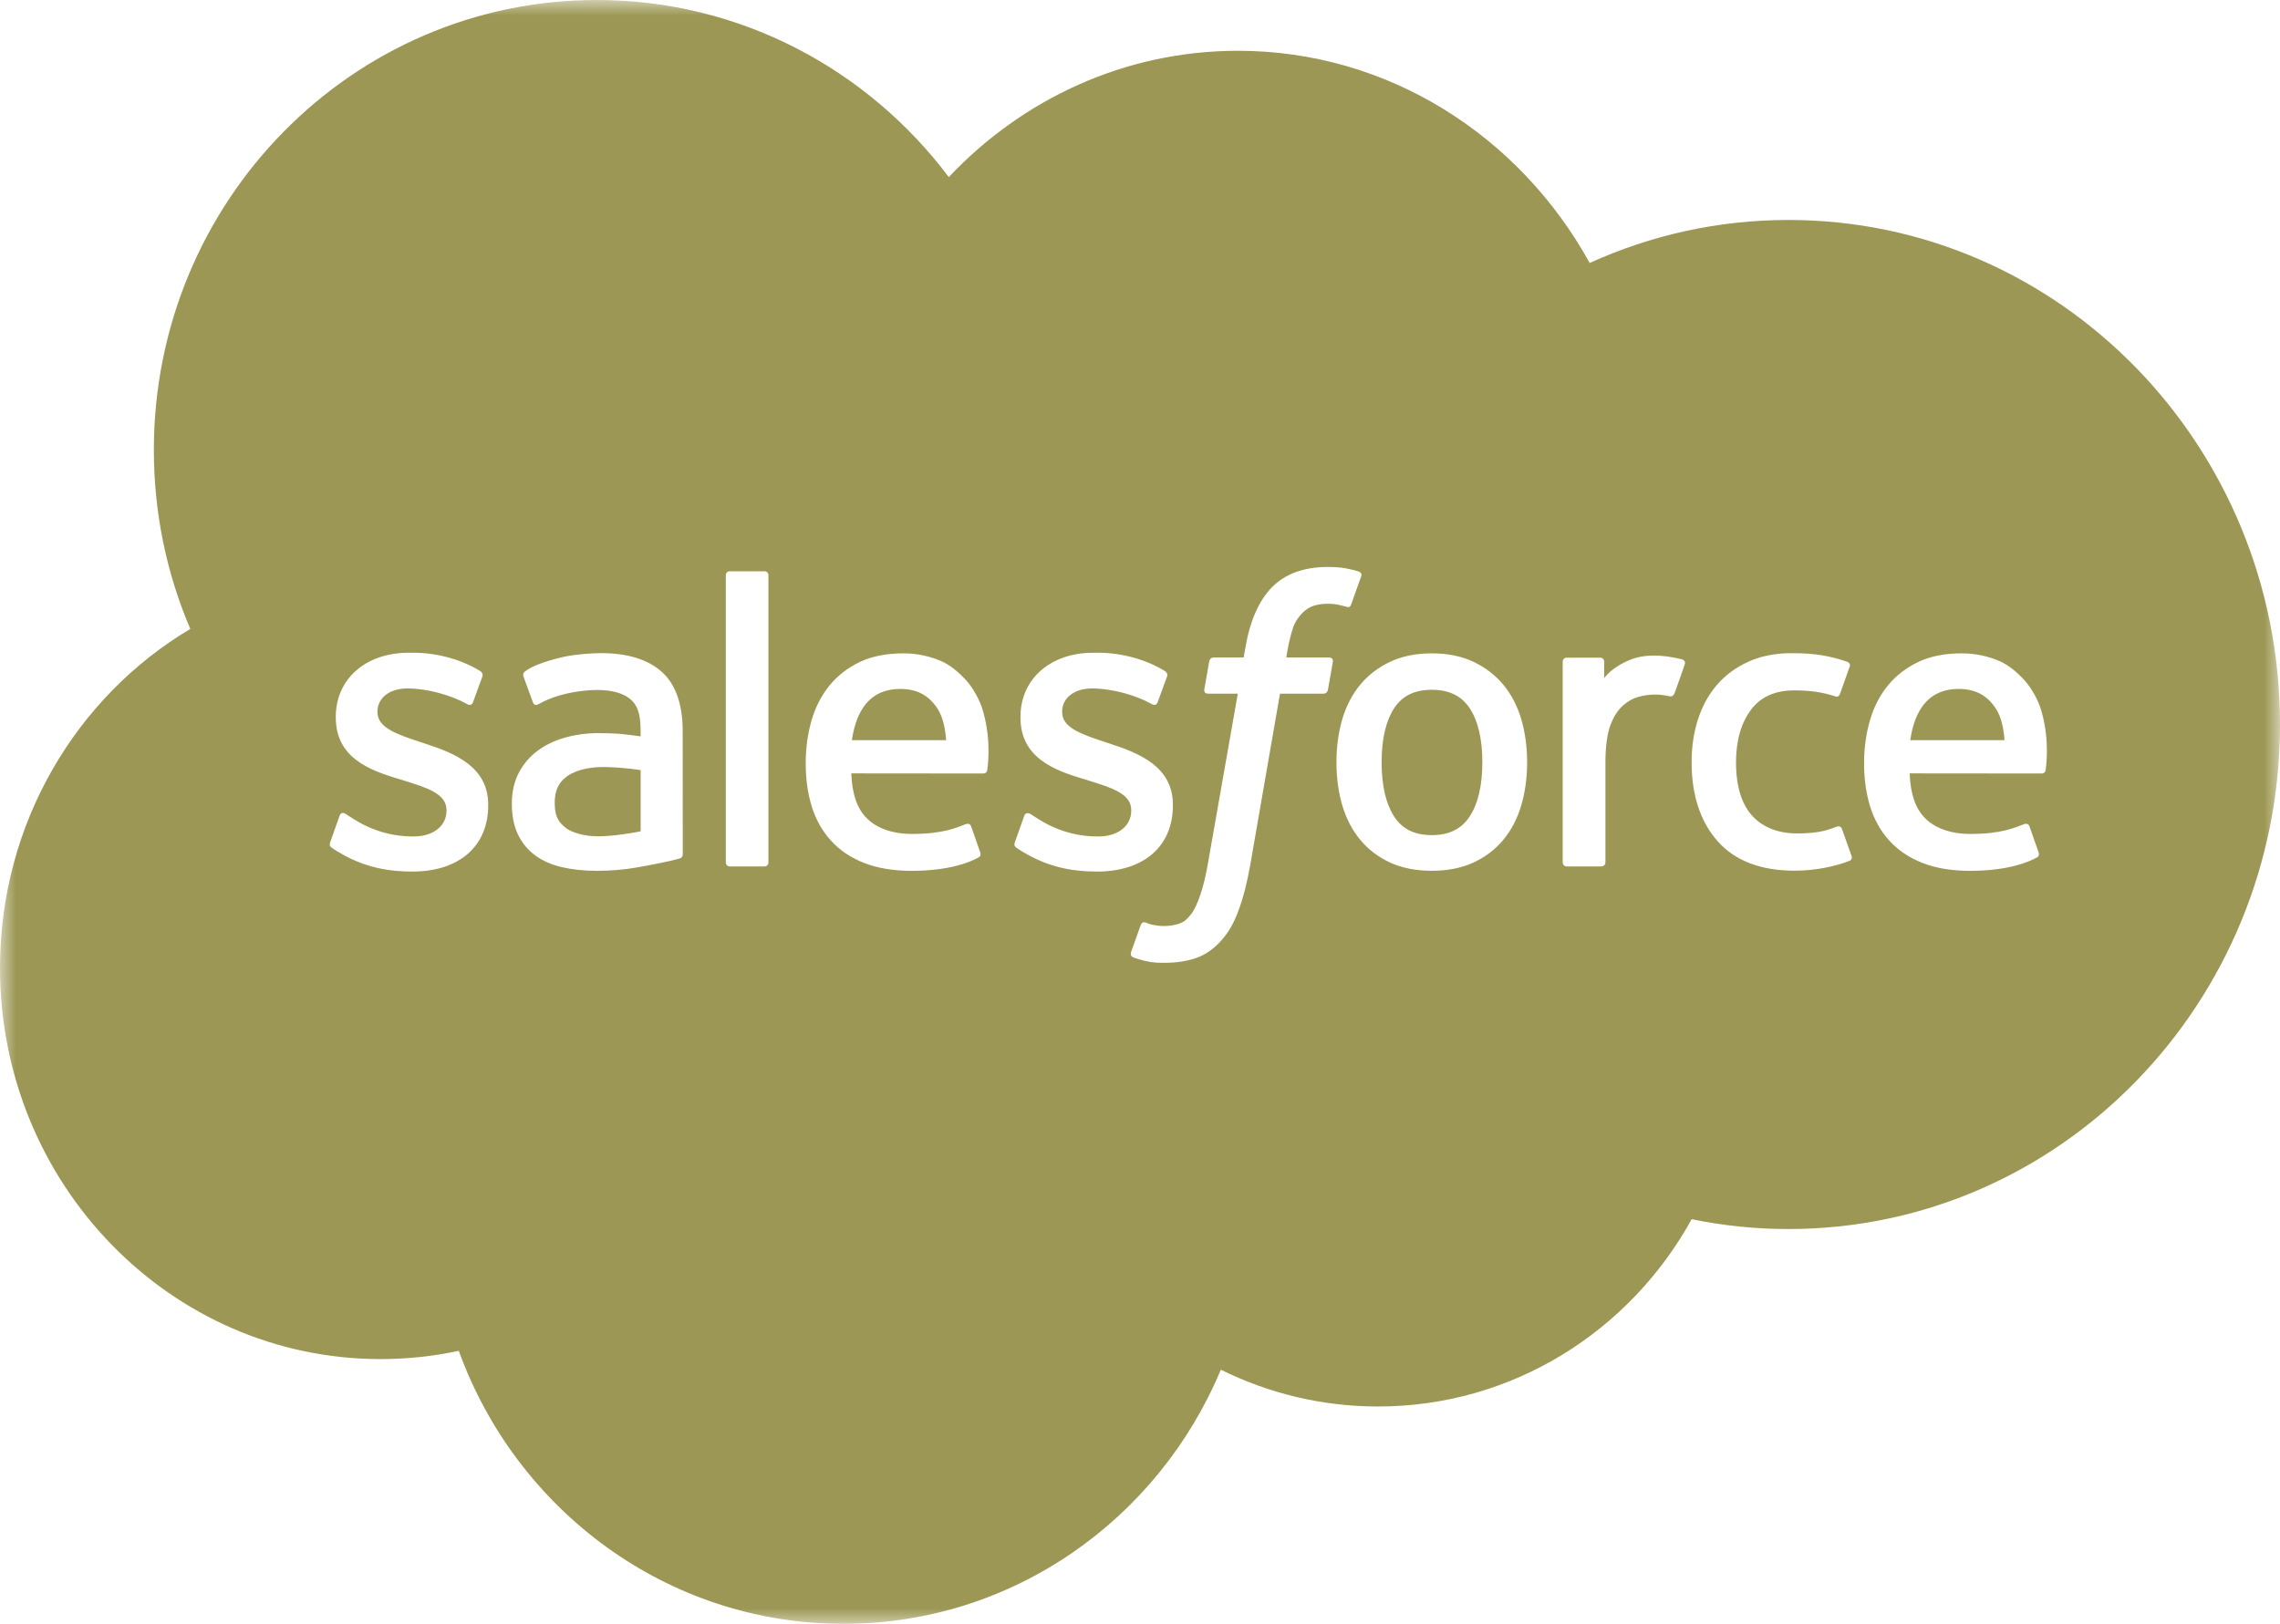 <svg width="73" height="52" viewBox="0 0 73 52" fill="none" xmlns="http://www.w3.org/2000/svg">
<g id="Salesforce">
<path id="Fill 1" fill-rule="evenodd" clip-rule="evenodd" d="M45.843 22.089C45.287 22.089 44.891 22.285 44.632 22.687C44.37 23.093 44.236 23.673 44.236 24.41C44.236 25.148 44.37 25.729 44.632 26.139C44.891 26.547 45.287 26.743 45.843 26.743C46.398 26.743 46.797 26.545 47.06 26.139C47.326 25.729 47.461 25.148 47.461 24.41C47.461 23.673 47.326 23.093 47.061 22.687C46.797 22.285 46.398 22.089 45.843 22.089" fill="#9C9754"/>
<path id="Fill 3" fill-rule="evenodd" clip-rule="evenodd" d="M20.512 24.662C20.512 24.662 19.971 24.571 19.364 24.563C18.501 24.551 18.134 24.875 18.137 24.874C17.883 25.057 17.76 25.329 17.76 25.708C17.76 25.947 17.802 26.135 17.886 26.268C17.942 26.354 17.964 26.388 18.13 26.523C18.127 26.522 18.509 26.828 19.37 26.775C19.976 26.738 20.513 26.62 20.513 26.62H20.512V24.662Z" fill="#9C9754"/>
<path id="Fill 5" fill-rule="evenodd" clip-rule="evenodd" d="M28.827 22.062C28.272 22.062 27.876 22.284 27.617 22.687C27.446 22.953 27.336 23.293 27.275 23.703H30.293C30.263 23.308 30.187 22.953 30.013 22.687C29.749 22.285 29.382 22.062 28.827 22.062" fill="#9C9754"/>
<g id="Group 9">
<mask id="mask0_669_798" style="mask-type:luminance" maskUnits="userSpaceOnUse" x="0" y="0" width="73" height="52">
<path id="Clip 8" fill-rule="evenodd" clip-rule="evenodd" d="M0 0H73V52H0V0Z" fill="white"/>
</mask>
<g mask="url(#mask0_669_798)">
<path id="Fill 7" fill-rule="evenodd" clip-rule="evenodd" d="M65.496 24.658C65.485 24.768 65.374 24.77 65.374 24.77L61.142 24.766C61.169 25.42 61.322 25.884 61.635 26.199C61.94 26.507 62.427 26.704 63.083 26.705C64.086 26.707 64.517 26.501 64.819 26.387C64.819 26.387 64.937 26.344 64.979 26.461L65.255 27.25C65.311 27.383 65.267 27.43 65.22 27.456C64.955 27.605 64.311 27.882 63.089 27.887C62.495 27.888 61.978 27.801 61.553 27.634C61.125 27.466 60.767 27.224 60.489 26.916C60.211 26.61 60.005 26.241 59.876 25.822C59.748 25.406 59.683 24.944 59.683 24.447C59.683 23.96 59.746 23.497 59.87 23.073C59.992 22.646 60.186 22.27 60.443 21.955C60.699 21.639 61.027 21.385 61.417 21.198C61.806 21.012 62.285 20.922 62.813 20.922C63.267 20.922 63.681 21.022 64.026 21.172C64.29 21.288 64.556 21.497 64.829 21.795C65.001 21.984 65.265 22.395 65.371 22.803C65.642 23.773 65.501 24.611 65.496 24.658V24.658ZM59.231 27.56C58.759 27.75 58.102 27.882 57.461 27.882C56.378 27.882 55.547 27.564 54.994 26.937C54.441 26.313 54.161 25.46 54.161 24.405C54.161 23.917 54.23 23.455 54.365 23.035C54.502 22.614 54.705 22.241 54.974 21.93C55.242 21.619 55.581 21.369 55.98 21.189C56.38 21.006 56.849 20.916 57.374 20.916C57.725 20.916 58.041 20.938 58.312 20.98C58.601 21.024 58.983 21.129 59.146 21.194C59.175 21.205 59.256 21.247 59.223 21.343C59.106 21.683 59.025 21.904 58.916 22.213C58.869 22.344 58.77 22.301 58.77 22.301C58.359 22.168 57.966 22.108 57.45 22.108C56.831 22.108 56.367 22.319 56.062 22.729C55.756 23.142 55.585 23.684 55.583 24.405C55.581 25.196 55.775 25.781 56.12 26.143C56.464 26.505 56.944 26.689 57.549 26.689C57.796 26.689 58.026 26.671 58.235 26.639C58.441 26.606 58.634 26.54 58.816 26.469C58.816 26.469 58.934 26.423 58.975 26.546L59.282 27.409C59.321 27.516 59.231 27.56 59.231 27.56V27.56ZM53.941 21.279C53.901 21.396 53.695 21.985 53.622 22.182C53.595 22.257 53.55 22.308 53.468 22.299C53.468 22.299 53.225 22.241 53.004 22.241C52.85 22.241 52.632 22.261 52.436 22.322C52.243 22.382 52.068 22.489 51.913 22.642C51.759 22.795 51.634 23.009 51.543 23.276C51.449 23.545 51.402 23.975 51.402 24.406V27.615C51.402 27.686 51.345 27.746 51.274 27.746H50.163C50.092 27.746 50.034 27.686 50.034 27.615V21.192C50.034 21.119 50.084 21.061 50.155 21.061H51.24C51.31 21.061 51.362 21.119 51.362 21.192V21.715C51.524 21.494 51.815 21.3 52.077 21.179C52.341 21.058 52.636 20.967 53.168 21C53.445 21.018 53.805 21.095 53.877 21.124C53.905 21.135 53.973 21.181 53.941 21.279V21.279ZM48.711 25.777C48.588 26.2 48.397 26.572 48.142 26.882C47.887 27.193 47.564 27.442 47.182 27.619C46.799 27.796 46.349 27.885 45.843 27.885C45.335 27.885 44.885 27.796 44.502 27.619C44.121 27.442 43.797 27.193 43.542 26.882C43.287 26.571 43.096 26.198 42.973 25.777C42.851 25.358 42.79 24.898 42.79 24.41C42.79 23.922 42.851 23.463 42.973 23.043C43.096 22.622 43.288 22.249 43.541 21.938C43.797 21.627 44.12 21.377 44.502 21.195C44.884 21.014 45.335 20.922 45.843 20.922C46.349 20.922 46.8 21.014 47.182 21.195C47.565 21.377 47.887 21.627 48.142 21.938C48.397 22.248 48.588 22.62 48.711 23.043C48.833 23.463 48.895 23.923 48.895 24.41C48.895 24.897 48.833 25.357 48.711 25.777V25.777ZM42.517 22.088C42.493 22.218 42.376 22.214 42.376 22.214H40.982L40.029 27.703C39.929 28.271 39.803 28.758 39.657 29.149C39.509 29.546 39.354 29.836 39.107 30.113C38.879 30.369 38.621 30.559 38.325 30.668C38.031 30.776 37.675 30.832 37.286 30.832C37.1 30.832 36.902 30.829 36.667 30.773C36.497 30.731 36.405 30.702 36.28 30.657C36.227 30.637 36.185 30.57 36.214 30.485C36.245 30.399 36.494 29.701 36.528 29.61C36.572 29.498 36.681 29.541 36.681 29.541C36.757 29.574 36.81 29.596 36.91 29.616C37.011 29.637 37.147 29.654 37.249 29.654C37.433 29.654 37.602 29.631 37.747 29.581C37.924 29.521 38.026 29.417 38.134 29.277C38.246 29.131 38.337 28.931 38.429 28.664C38.524 28.394 38.609 28.037 38.683 27.603L39.631 22.214H38.697C38.584 22.214 38.548 22.16 38.559 22.076L38.716 21.179C38.741 21.05 38.858 21.054 38.858 21.054H39.819L39.871 20.763C40.014 19.899 40.3 19.241 40.721 18.81C41.145 18.376 41.748 18.156 42.513 18.156C42.732 18.156 42.926 18.171 43.088 18.2C43.248 18.231 43.371 18.259 43.506 18.302C43.535 18.313 43.617 18.355 43.584 18.452L43.261 19.356C43.234 19.424 43.215 19.465 43.077 19.422C43.042 19.412 42.991 19.397 42.86 19.369C42.766 19.348 42.64 19.334 42.513 19.334C42.346 19.334 42.193 19.355 42.059 19.399C41.928 19.443 41.808 19.518 41.704 19.623C41.599 19.732 41.474 19.889 41.407 20.083C41.253 20.539 41.191 21.024 41.184 21.054H42.537C42.65 21.054 42.686 21.107 42.675 21.193L42.517 22.088ZM35.126 27.91C34.391 27.91 33.688 27.792 32.943 27.39C32.803 27.309 32.664 27.236 32.527 27.134C32.512 27.113 32.45 27.088 32.495 26.966L32.791 26.132C32.834 25.995 32.961 26.045 32.988 26.063C33.067 26.115 33.13 26.158 33.235 26.221C34.105 26.781 34.911 26.786 35.164 26.786C35.815 26.786 36.219 26.435 36.219 25.963V25.937C36.219 25.421 35.597 25.227 34.877 25.002L34.718 24.952C33.729 24.664 32.673 24.252 32.673 22.978V22.953C32.673 21.745 33.63 20.903 35 20.903L35.15 20.902C35.955 20.902 36.733 21.14 37.296 21.488C37.346 21.52 37.396 21.579 37.368 21.66C37.342 21.734 37.093 22.417 37.063 22.494C37.01 22.636 36.866 22.541 36.866 22.541C36.373 22.264 35.608 22.046 34.963 22.046C34.383 22.046 34.008 22.359 34.008 22.785V22.811C34.008 23.309 34.649 23.52 35.391 23.766L35.519 23.808C36.504 24.125 37.553 24.563 37.553 25.769V25.794C37.553 27.099 36.624 27.91 35.126 27.91V27.91ZM31.61 24.658C31.598 24.768 31.487 24.77 31.487 24.77L27.256 24.766C27.283 25.42 27.436 25.884 27.749 26.199C28.053 26.507 28.54 26.704 29.195 26.705C30.201 26.707 30.63 26.501 30.933 26.387C30.933 26.387 31.05 26.344 31.093 26.461L31.369 27.25C31.425 27.383 31.38 27.43 31.333 27.456C31.068 27.605 30.424 27.882 29.202 27.887C28.609 27.888 28.092 27.801 27.666 27.634C27.238 27.466 26.88 27.224 26.603 26.916C26.324 26.61 26.118 26.241 25.989 25.822C25.861 25.406 25.797 24.944 25.797 24.447C25.797 23.96 25.86 23.497 25.983 23.073C26.106 22.646 26.299 22.27 26.556 21.955C26.813 21.639 27.14 21.385 27.53 21.198C27.919 21.012 28.4 20.922 28.927 20.922C29.38 20.922 29.794 21.022 30.139 21.172C30.404 21.288 30.67 21.497 30.942 21.795C31.115 21.984 31.377 22.395 31.483 22.803C31.755 23.773 31.614 24.611 31.61 24.658V24.658ZM24.603 27.615C24.603 27.687 24.553 27.745 24.482 27.745H23.36C23.289 27.745 23.239 27.687 23.239 27.615V18.424C23.239 18.352 23.289 18.294 23.36 18.294H24.482C24.553 18.294 24.603 18.352 24.603 18.424V27.615ZM21.763 27.49C21.763 27.49 21.607 27.534 21.467 27.567C21.325 27.6 20.816 27.705 20.401 27.777C19.982 27.85 19.549 27.886 19.116 27.886C18.704 27.886 18.327 27.847 17.995 27.77C17.659 27.692 17.368 27.564 17.133 27.39C16.896 27.215 16.71 26.989 16.581 26.717C16.452 26.446 16.388 26.114 16.388 25.733C16.388 25.359 16.464 25.025 16.614 24.741C16.763 24.457 16.97 24.218 17.227 24.031C17.483 23.845 17.78 23.704 18.111 23.614C18.44 23.524 18.79 23.477 19.153 23.477C19.419 23.477 19.642 23.485 19.813 23.497C19.813 23.497 20.147 23.528 20.511 23.581V23.399C20.511 22.825 20.393 22.553 20.163 22.373C19.926 22.188 19.574 22.095 19.117 22.095C19.117 22.095 18.087 22.081 17.273 22.532C17.235 22.555 17.203 22.567 17.203 22.567C17.203 22.567 17.102 22.603 17.065 22.497L16.765 21.678C16.72 21.559 16.803 21.507 16.803 21.507C17.183 21.204 18.108 21.022 18.108 21.022C18.414 20.959 18.924 20.915 19.241 20.915C20.087 20.915 20.741 21.115 21.185 21.511C21.631 21.908 21.858 22.548 21.858 23.412L21.86 27.349C21.86 27.349 21.868 27.464 21.763 27.49V27.49ZM15.631 25.794C15.631 27.099 14.702 27.91 13.205 27.91C12.469 27.91 11.766 27.792 11.022 27.39C10.881 27.309 10.742 27.236 10.605 27.134C10.59 27.113 10.528 27.088 10.574 26.966L10.869 26.132C10.916 25.988 11.023 26.036 11.066 26.063C11.146 26.113 11.208 26.158 11.313 26.221C12.183 26.781 12.989 26.786 13.242 26.786C13.893 26.786 14.296 26.435 14.296 25.963V25.937C14.296 25.421 13.675 25.227 12.955 25.002L12.796 24.952C11.807 24.664 10.751 24.252 10.751 22.978V22.953C10.751 21.745 11.708 20.903 13.079 20.903L13.228 20.902C14.033 20.902 14.811 21.14 15.374 21.488C15.424 21.52 15.474 21.579 15.446 21.66C15.42 21.734 15.171 22.417 15.142 22.494C15.089 22.636 14.944 22.541 14.944 22.541C14.451 22.264 13.686 22.046 13.041 22.046C12.461 22.046 12.086 22.359 12.086 22.785V22.811C12.086 23.309 12.727 23.52 13.469 23.766L13.598 23.808C14.582 24.125 15.631 24.563 15.631 25.769V25.794ZM57.263 7.044C54.997 7.044 52.843 7.536 50.898 8.421C48.658 4.361 44.454 1.626 39.635 1.626C36.011 1.626 32.733 3.175 30.378 5.671C27.788 2.225 23.702 0 19.105 0C11.275 0 4.926 6.451 4.926 14.41C4.926 16.447 5.343 18.385 6.093 20.14C2.451 22.307 0 26.356 0 30.993C0 37.913 5.455 43.522 12.184 43.522C13.044 43.522 13.88 43.431 14.689 43.257C16.537 48.361 21.354 52 27.006 52C32.433 52 37.09 48.645 39.088 43.861C40.609 44.615 42.316 45.04 44.122 45.04C48.434 45.04 52.191 42.621 54.163 39.042C55.165 39.249 56.202 39.357 57.263 39.357C65.954 39.357 73 32.123 73 23.2C73 14.277 65.954 7.044 57.263 7.044V7.044Z" fill="#9C9754"/>
</g>
</g>
<path id="Fill 10" fill-rule="evenodd" clip-rule="evenodd" d="M62.714 22.062C62.158 22.062 61.763 22.284 61.504 22.687C61.333 22.953 61.221 23.293 61.162 23.703H64.18C64.15 23.308 64.074 22.953 63.899 22.687C63.636 22.285 63.269 22.062 62.714 22.062" fill="#9C9754"/>
</g>
</svg>
